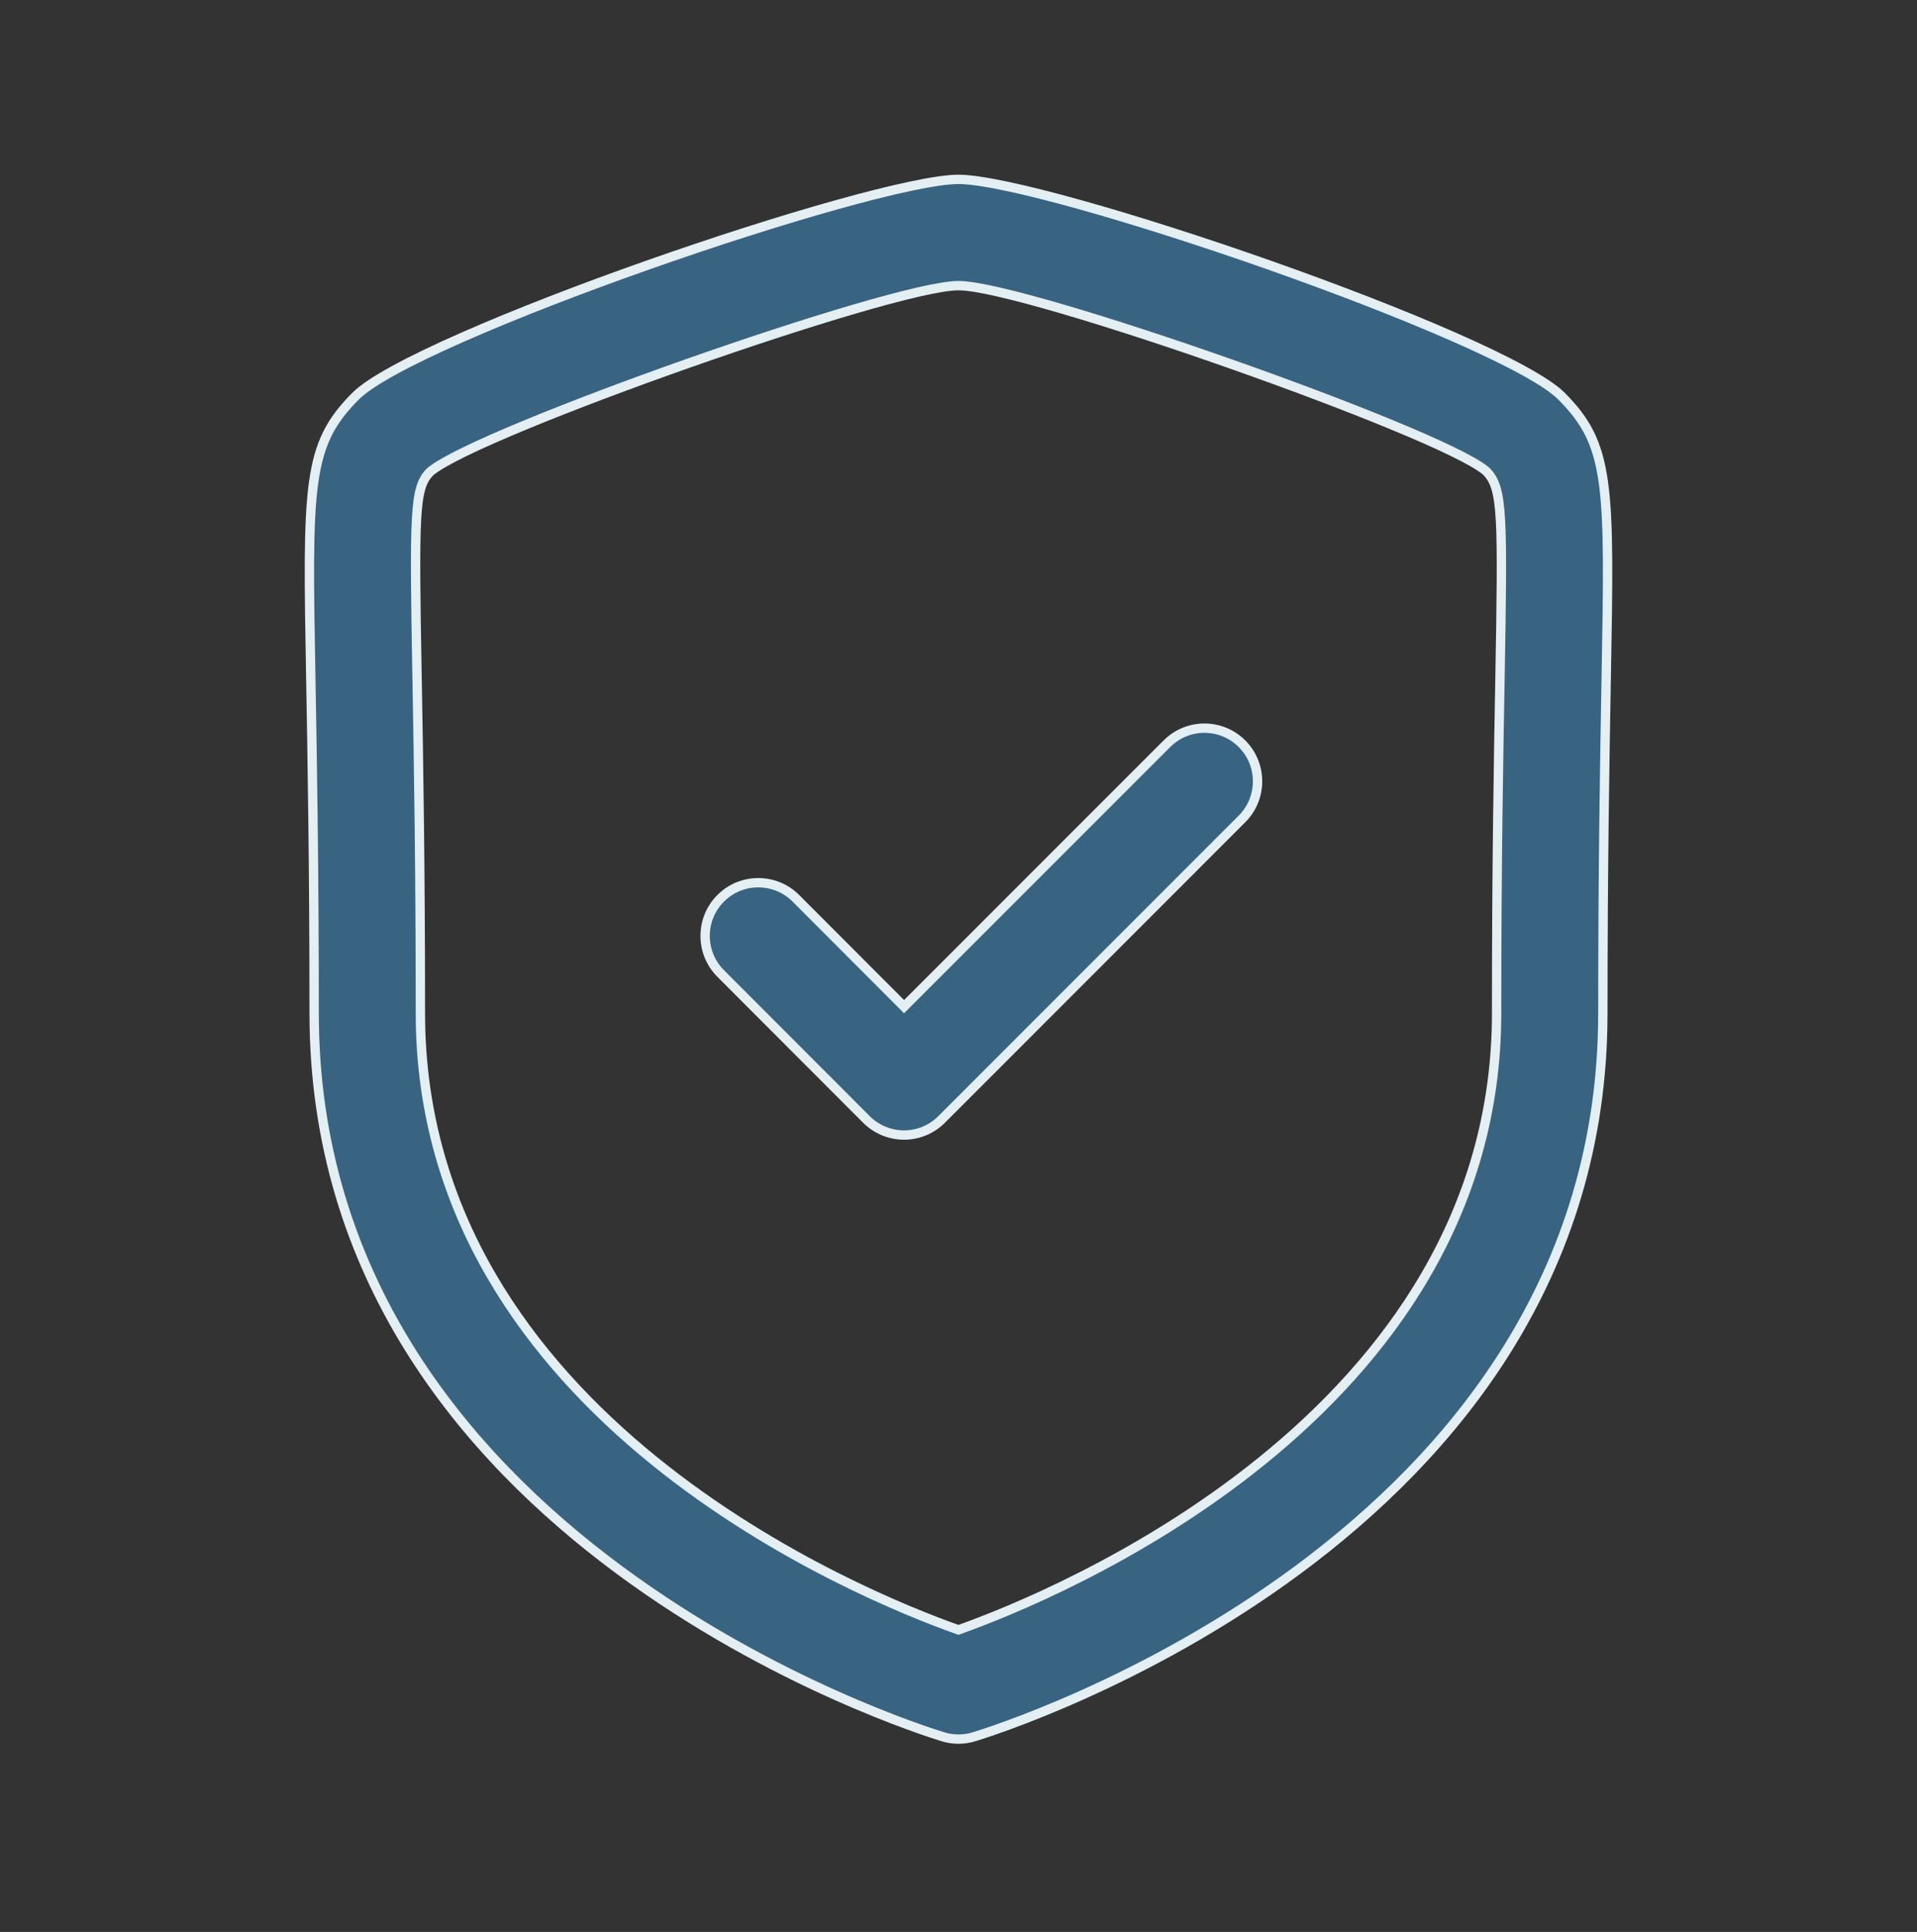 <svg xmlns="http://www.w3.org/2000/svg" width="132" height="133" viewBox="0 0 132 133" fill="none"><rect x="0" y="0" width="132" height="133" fill="#333333" stroke="none"/><path d="M29.631 32.469L29.619 32.479L29.609 32.49C29.034 33.068 28.782 33.844 28.678 35.805C28.573 37.775 28.616 41.035 28.719 46.678L28.724 46.932C28.819 52.351 28.947 59.675 28.947 69.755C28.947 83.687 36.615 93.733 45.044 100.562C53.471 107.39 62.691 111.032 65.888 112.165L65.995 112.203L66.103 112.165C69.297 111.026 78.519 107.365 86.95 100.528C95.381 93.69 103.053 83.647 103.053 69.755C103.053 59.506 103.185 52.106 103.286 46.662V46.662C103.387 41.025 103.429 37.766 103.316 35.791C103.203 33.821 102.935 33.035 102.332 32.435L102.322 32.425L102.311 32.416C101.876 32.053 101.047 31.589 99.957 31.06C98.856 30.526 97.46 29.913 95.865 29.255C92.674 27.938 88.678 26.435 84.643 25.017C80.608 23.598 76.531 22.263 73.179 21.282C71.503 20.791 70.006 20.388 68.784 20.108C67.571 19.829 66.603 19.665 66 19.665C65.397 19.665 64.429 19.829 63.217 20.108C61.995 20.388 60.497 20.791 58.821 21.282C55.469 22.264 51.39 23.601 47.352 25.023C43.314 26.445 39.312 27.953 36.113 29.277C34.514 29.939 33.112 30.557 32.005 31.096C30.909 31.63 30.074 32.1 29.631 32.469ZM64.944 119.567L64.942 119.566C64.068 119.303 53.224 115.916 42.604 108.05C31.986 100.185 21.631 87.874 21.631 69.755C21.631 59.718 21.502 52.418 21.407 47.036L21.403 46.815L21.403 46.815C21.28 40.054 21.208 36.01 21.595 33.216C21.788 31.828 22.093 30.764 22.555 29.84C23.016 28.916 23.642 28.115 24.497 27.261L24.498 27.26C24.983 26.773 25.896 26.166 27.167 25.471C28.429 24.782 30.017 24.02 31.831 23.221C35.459 21.622 39.973 19.88 44.548 18.267C49.122 16.654 53.753 15.172 57.614 14.094C59.544 13.555 61.279 13.117 62.717 12.815C64.16 12.511 65.284 12.348 66 12.348C66.716 12.348 67.839 12.511 69.282 12.815C70.719 13.117 72.454 13.555 74.384 14.094C78.244 15.172 82.874 16.654 87.449 18.267C92.025 19.88 96.539 21.622 100.168 23.221C101.983 24.02 103.572 24.782 104.835 25.472C106.107 26.166 107.021 26.773 107.508 27.261C108.362 28.115 108.987 28.916 109.448 29.839C109.909 30.763 110.213 31.827 110.406 33.214C110.793 36.006 110.72 40.046 110.598 46.799V46.799L110.594 47.019C110.498 52.401 110.369 59.701 110.369 69.755C110.369 87.874 100.014 100.185 89.397 108.05C78.777 115.916 67.932 119.303 67.059 119.566L67.056 119.567C66.713 119.674 66.358 119.723 66 119.723C65.642 119.723 65.287 119.674 64.944 119.567Z" fill="#386481" stroke="#E4EFF4" stroke-width="0.643"></path><path d="M49.626 61.84L49.627 61.839C51.051 60.411 53.373 60.41 54.802 61.84C54.802 61.84 54.802 61.84 54.802 61.84L62.024 69.072L62.251 69.3L62.479 69.073L80.351 51.2C81.78 49.771 84.092 49.771 85.521 51.2C86.95 52.63 86.95 54.947 85.521 56.376L85.521 56.376L64.837 77.066L64.836 77.066C64.154 77.753 63.222 78.139 62.252 78.139C61.281 78.139 60.349 77.754 59.661 77.066C59.661 77.066 59.661 77.066 59.661 77.066L49.622 67.016C49.622 67.016 49.622 67.016 49.622 67.015C48.197 65.586 48.198 63.264 49.626 61.84Z" fill="#386481" stroke="#E4EFF4" stroke-width="0.643"></path></svg>